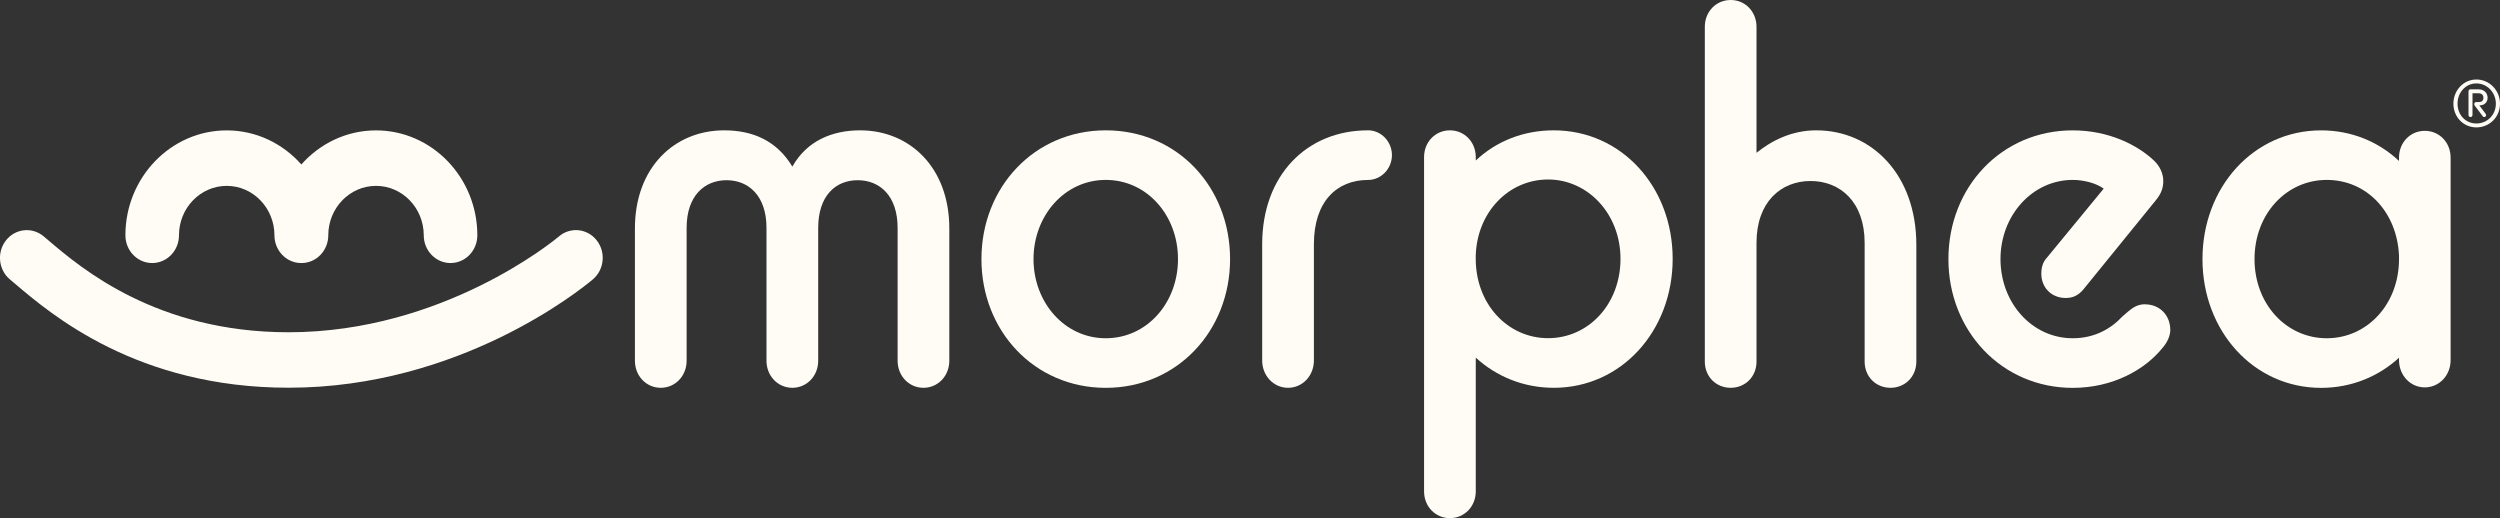 <svg xmlns="http://www.w3.org/2000/svg" fill="none" viewBox="0 0 193 40" height="40" width="193">
<rect x="0" y="0" width="193" height="40" fill="#333333" stroke="none"/>
<g clip-path="url(#clip0_5_1544)">
<path fill="#FFFCF6" d="M66.393 10.062C64.252 10.062 62.292 10.869 61.169 12.861C59.972 10.869 58.121 10.062 55.908 10.062C52.062 10.062 49.016 12.936 49.016 17.632V27.852C49.016 29.017 49.886 29.938 51.011 29.938C52.136 29.938 53.007 29.017 53.007 27.852V17.594C53.007 15.114 54.386 13.912 56.09 13.912C57.794 13.912 59.173 15.114 59.173 17.594V27.852C59.173 29.017 60.044 29.938 61.169 29.938C62.294 29.938 63.165 29.017 63.165 27.852V17.594C63.165 15.114 64.507 13.912 66.213 13.912C67.919 13.912 69.296 15.114 69.296 17.594V27.852C69.296 29.017 70.167 29.938 71.292 29.938C72.417 29.938 73.287 29.017 73.287 27.852V17.632C73.287 12.936 70.239 10.062 66.395 10.062H66.393Z"></path>
<path fill="#FFFCF6" d="M85.364 10.062C79.859 10.062 75.767 14.45 75.767 20.001C75.767 25.552 79.859 29.941 85.364 29.941C90.869 29.941 94.962 25.552 94.962 20.001C94.962 14.45 90.906 10.062 85.364 10.062ZM85.364 26.113C82.177 26.113 79.787 23.338 79.787 20.001C79.787 16.664 82.177 13.889 85.364 13.889C88.551 13.889 90.941 16.626 90.941 20.001C90.941 23.376 88.551 26.113 85.364 26.113Z"></path>
<path fill="#FFFCF6" d="M105.606 10.062C100.889 10.062 97.441 13.518 97.441 18.853V27.833C97.441 28.998 98.312 29.938 99.437 29.938C100.562 29.938 101.433 28.998 101.433 27.833V18.853C101.433 15.546 103.211 13.893 105.606 13.893C106.621 13.893 107.457 13.028 107.457 11.976C107.457 10.925 106.621 10.059 105.606 10.059V10.062Z"></path>
<path fill="#FFFCF6" d="M119.951 10.062C117.628 10.062 115.525 10.888 113.929 12.392V12.128C113.929 10.963 113.058 10.062 111.933 10.062C110.808 10.062 109.938 10.963 109.938 12.128V37.933C109.938 39.098 110.808 40 111.933 40C113.058 40 113.929 39.098 113.929 37.933V27.608C115.525 29.073 117.63 29.938 119.951 29.938C125.174 29.938 129.13 25.542 129.13 19.982C129.13 14.422 125.176 10.062 119.951 10.062ZM119.514 26.107C116.394 26.107 113.927 23.477 113.927 19.982V19.718C114.036 16.375 116.466 13.857 119.514 13.857C122.562 13.857 125.102 16.487 125.102 19.982C125.102 23.477 122.635 26.107 119.514 26.107Z"></path>
<path fill="#FFFCF6" d="M140.211 10.062C138.325 10.062 136.764 10.856 135.603 11.796V2.067C135.603 0.902 134.733 0 133.608 0C132.483 0 131.612 0.902 131.612 2.067V27.915C131.612 29.08 132.483 29.938 133.608 29.938C134.733 29.938 135.603 29.08 135.603 27.915V18.746C135.603 15.589 137.489 13.974 139.777 13.974C142.064 13.974 143.95 15.589 143.95 18.746V27.915C143.95 29.08 144.82 29.938 145.945 29.938C147.07 29.938 147.941 29.08 147.941 27.915V18.896C147.941 13.523 144.531 10.062 140.213 10.062H140.211Z"></path>
<path fill="#FFFCF6" d="M165.593 23.488C164.832 23.488 164.435 23.938 163.854 24.426C162.985 25.364 161.717 26.113 160.015 26.113C156.866 26.113 154.438 23.376 154.438 20.001C154.438 16.626 156.901 13.889 160.015 13.889C160.812 13.889 161.79 14.114 162.406 14.563L158.024 19.89C157.697 20.228 157.59 20.678 157.59 21.128C157.59 22.216 158.386 23.004 159.472 23.004C160.015 23.004 160.45 22.815 160.849 22.329L166.426 15.465C166.86 14.94 167.005 14.491 167.005 13.966C167.005 13.366 166.716 12.803 166.281 12.39C165.051 11.227 162.84 10.064 160.015 10.064C154.51 10.064 150.418 14.452 150.418 20.003C150.418 25.554 154.546 29.943 160.015 29.943C163.093 29.943 165.593 28.555 166.968 26.831C167.33 26.418 167.547 25.893 167.547 25.482C167.547 24.319 166.714 23.494 165.591 23.494L165.593 23.488Z"></path>
<path fill="#FFFCF6" d="M187.195 10.1C186.073 10.1 185.204 11 185.204 12.163V12.426C183.612 10.927 181.511 10.064 179.192 10.064C173.977 10.064 170.031 14.452 170.031 20.003C170.031 25.554 173.979 29.943 179.192 29.943C181.511 29.943 183.61 29.08 185.204 27.617V27.805C185.204 28.968 186.073 29.906 187.195 29.906C188.318 29.906 189.187 28.968 189.187 27.805V12.163C189.187 11 188.318 10.1 187.195 10.1ZM185.204 20.001C185.204 23.49 182.741 26.113 179.627 26.113C176.512 26.113 174.049 23.488 174.049 20.001C174.049 16.514 176.512 13.889 179.627 13.889C182.741 13.889 185.059 16.401 185.204 19.74V20.003V20.001Z"></path>
<path fill="#FFFCF6" d="M11.749 20.307C12.89 20.307 13.817 19.348 13.817 18.166C13.817 16.06 15.469 14.349 17.502 14.349C19.535 14.349 21.187 16.06 21.187 18.166C21.187 19.348 22.113 20.307 23.255 20.307C23.259 20.307 23.261 20.307 23.265 20.307C23.269 20.307 23.271 20.307 23.276 20.307C24.417 20.307 25.343 19.348 25.343 18.166C25.343 16.06 26.996 14.349 29.029 14.349C31.061 14.349 32.714 16.06 32.714 18.166C32.714 19.348 33.64 20.307 34.782 20.307C35.923 20.307 36.85 19.348 36.85 18.166C36.85 13.7 33.34 10.066 29.029 10.066C26.75 10.066 24.696 11.081 23.265 12.698C21.834 11.081 19.781 10.066 17.502 10.066C13.19 10.066 9.681 13.7 9.681 18.166C9.681 19.348 10.607 20.307 11.749 20.307Z"></path>
<path fill="#FFFCF6" d="M43.161 18.245C42.801 18.547 34.204 25.651 22.278 25.651C12.083 25.651 6.26 20.699 3.772 18.585C3.625 18.461 3.491 18.348 3.367 18.243C2.48 17.5 1.177 17.641 0.459 18.56C-0.258 19.479 -0.122 20.828 0.765 21.571C0.883 21.669 1.009 21.776 1.148 21.894C3.977 24.299 10.603 29.932 22.278 29.932C35.429 29.932 44.747 22.425 45.764 21.571C46.651 20.826 46.788 19.476 46.068 18.558C45.349 17.639 44.046 17.497 43.159 18.243L43.161 18.245Z"></path>
<path fill="#FFFCF6" d="M191.178 6.138C190.173 6.138 189.403 6.984 189.403 8.006C189.403 9.027 190.173 9.835 191.178 9.835C192.183 9.835 193 9.046 193 8.006C193 6.965 192.172 6.138 191.178 6.138ZM191.178 9.533C190.342 9.533 189.722 8.871 189.722 8.006C189.722 7.14 190.342 6.44 191.178 6.44C192.013 6.44 192.681 7.14 192.681 8.006C192.681 8.871 192.015 9.533 191.178 9.533Z"></path>
<path fill="#FFFCF6" d="M192.043 7.549C192.043 7.22 191.807 6.898 191.356 6.898H190.709C190.635 6.898 190.568 6.967 190.568 7.055V8.873C190.568 8.969 190.635 9.038 190.717 9.038C190.8 9.038 190.876 8.969 190.876 8.873V7.2H191.354C191.542 7.2 191.72 7.297 191.72 7.549C191.72 7.802 191.542 7.881 191.365 7.881H191.158C191.065 7.881 191.009 7.95 191.009 8.038C191.009 8.087 191.027 8.115 191.056 8.164L191.666 8.971C191.685 9.01 191.733 9.04 191.778 9.04C191.863 9.04 191.927 8.963 191.927 8.894C191.927 8.856 191.908 8.817 191.89 8.787L191.402 8.136C191.402 8.136 191.495 8.136 191.505 8.128C191.834 8.108 192.041 7.856 192.041 7.554L192.043 7.549Z"></path>
</g>
<defs>
<clipPath id="clip0_5_1544">
<rect fill="white" height="40" width="193"></rect>
</clipPath>
</defs>
</svg>

